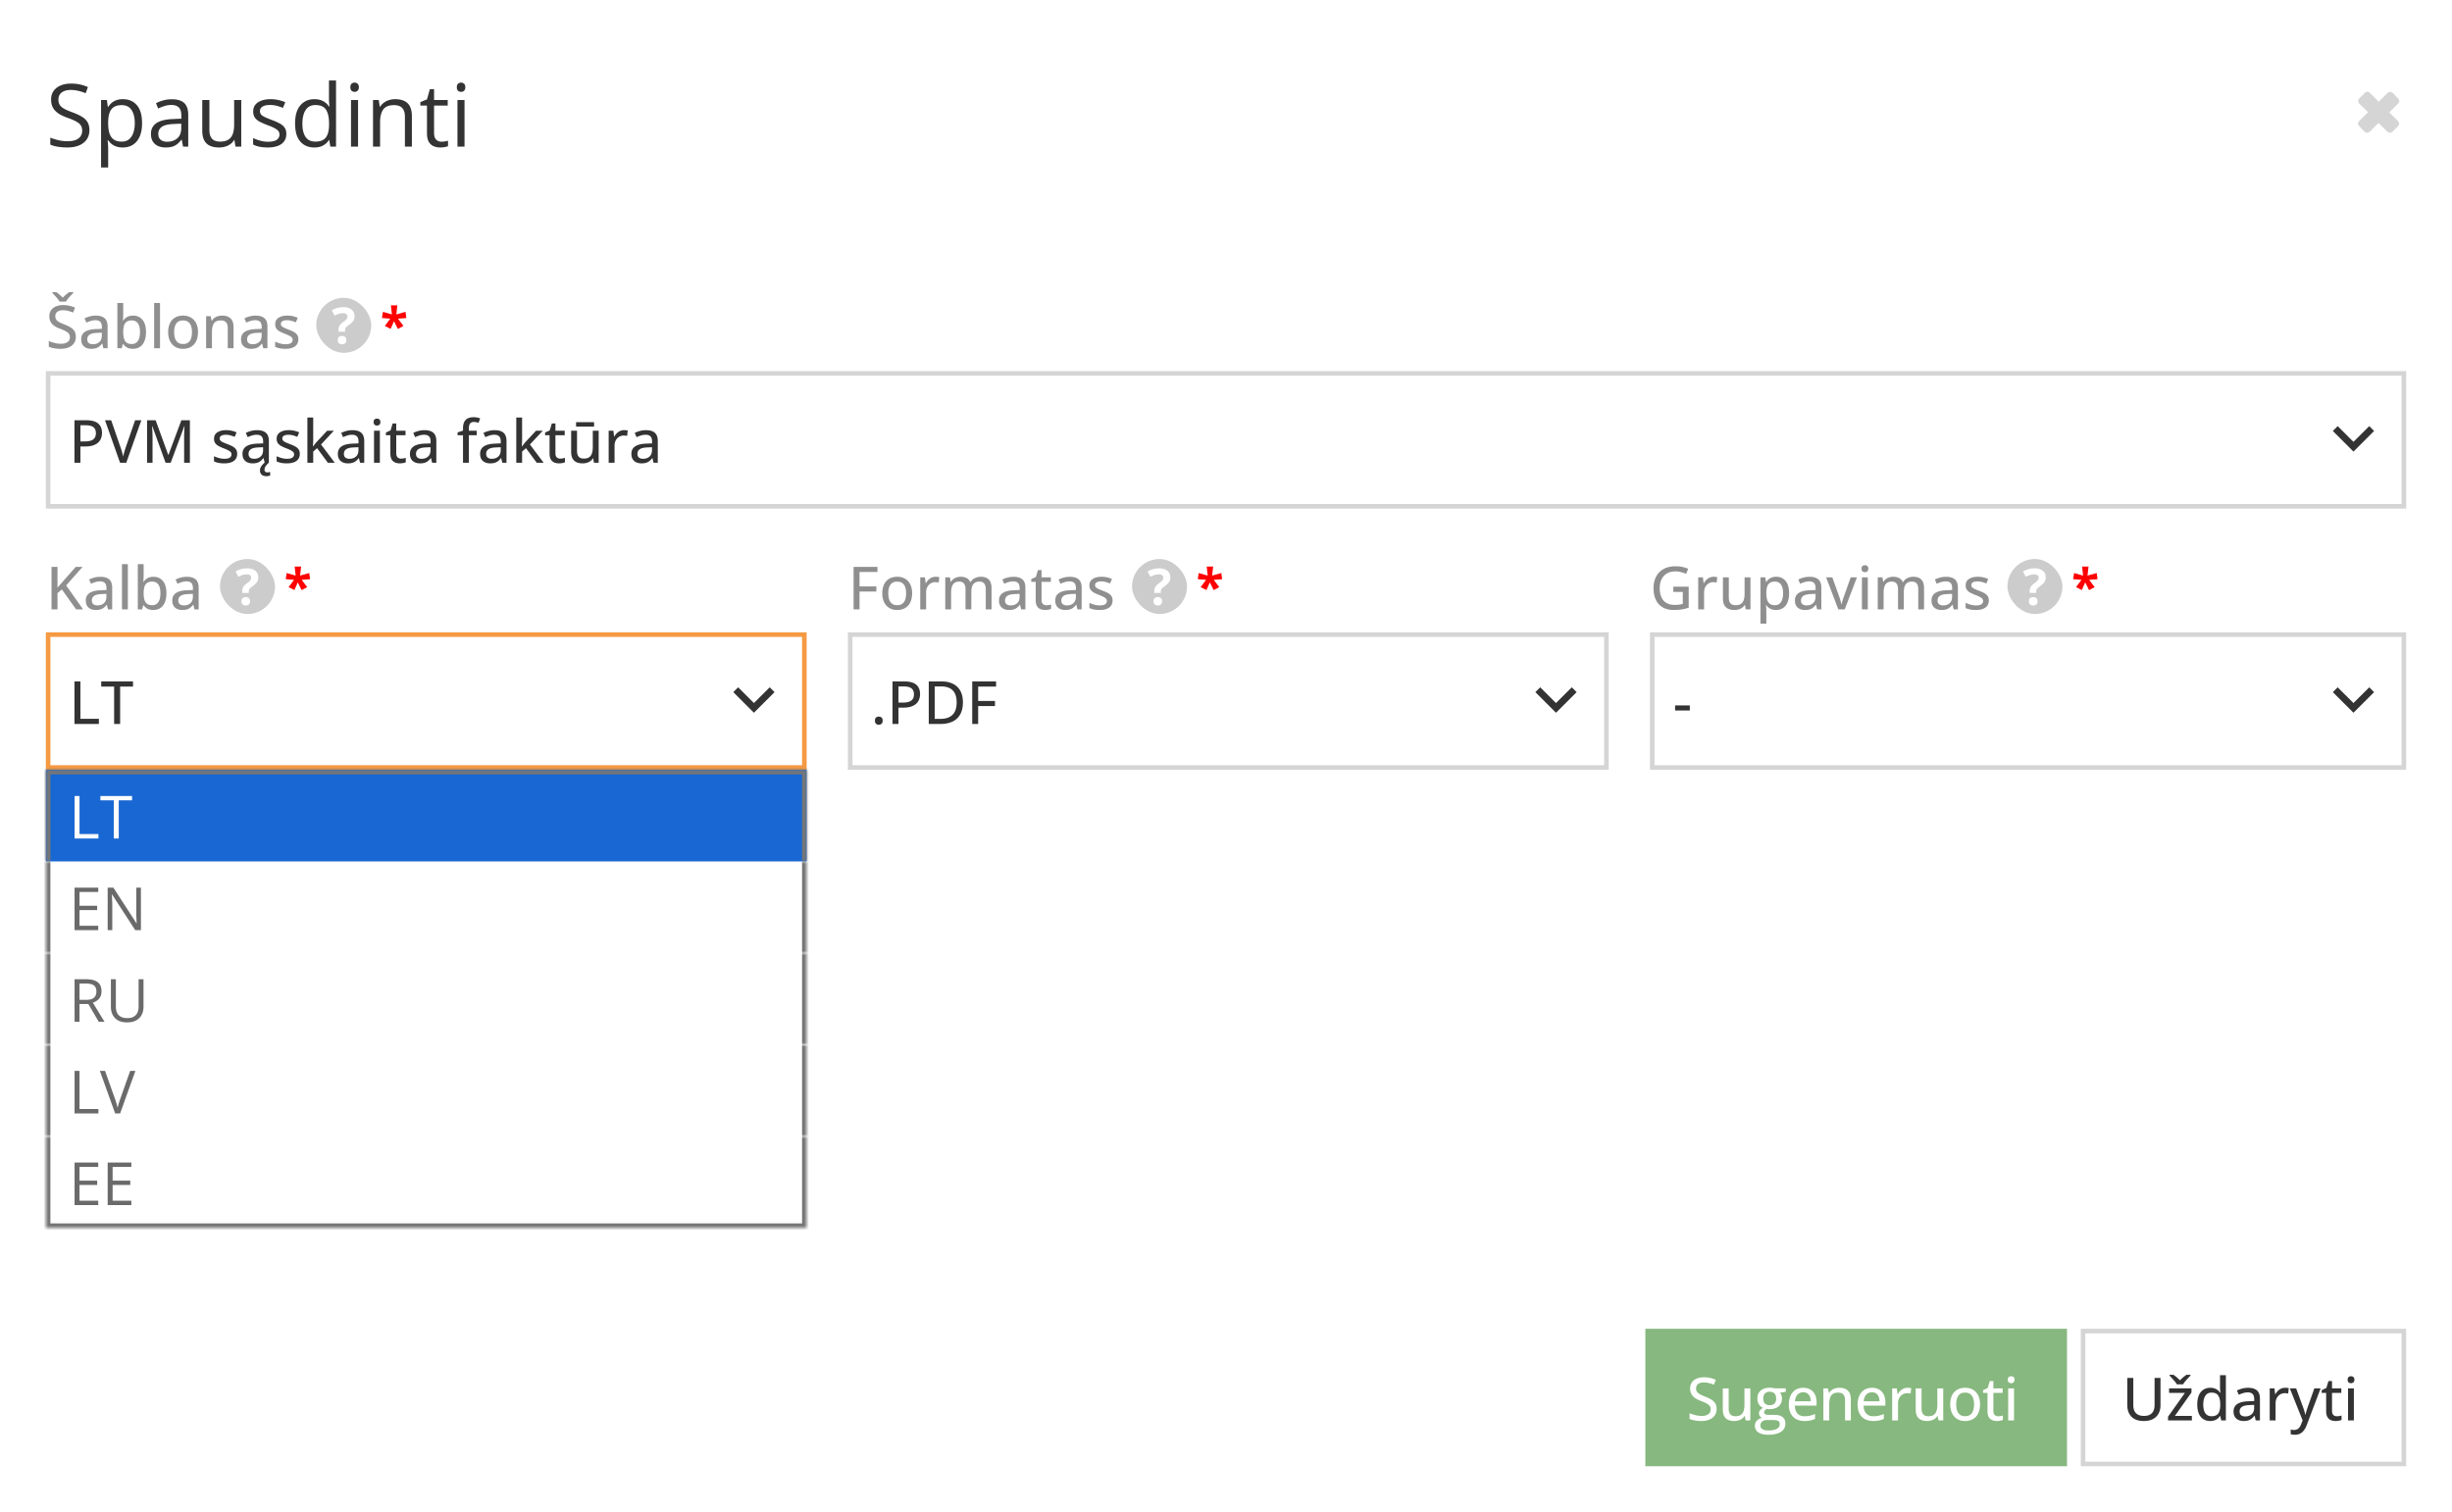 <svg width="535" height="330" fill="none" xmlns="http://www.w3.org/2000/svg"><path fill="#fff" d="M0 0h535v330H0z"/><path d="M19.51 28.391c0 .804-.202 1.49-.604 2.06-.396.563-.952.992-1.67 1.29-.717.296-1.561.444-2.532.444-.514 0-1-.024-1.457-.074a9.904 9.904 0 0 1-1.262-.213 5.36 5.36 0 0 1-1.01-.343v-1.512c.463.191 1.029.37 1.697.538.668.16 1.367.24 2.097.24.68 0 1.255-.089 1.725-.268.47-.186.826-.449 1.067-.789.247-.346.371-.76.371-1.243 0-.464-.102-.85-.306-1.16-.204-.315-.544-.6-1.02-.853-.47-.26-1.114-.535-1.93-.826a10.37 10.37 0 0 1-1.522-.668 4.746 4.746 0 0 1-1.104-.835 3.146 3.146 0 0 1-.677-1.076 4.086 4.086 0 0 1-.223-1.4c0-.724.183-1.343.548-1.856.37-.52.881-.916 1.53-1.188.656-.278 1.408-.417 2.255-.417.723 0 1.392.068 2.004.204a8.812 8.812 0 0 1 1.698.547l-.492 1.355a10.704 10.704 0 0 0-1.559-.51 6.934 6.934 0 0 0-1.688-.205c-.582 0-1.073.087-1.475.26-.396.167-.7.405-.91.714-.21.31-.315.678-.315 1.104 0 .477.1.873.297 1.188.204.315.526.597.965.844.445.241 1.033.495 1.763.76.797.292 1.475.6 2.031.929.557.321.98.717 1.271 1.187.29.464.436 1.055.436 1.772Zm7.32-6.744c1.267 0 2.278.436 3.033 1.308.754.872 1.132 2.183 1.132 3.933 0 1.157-.174 2.128-.52 2.913-.346.786-.835 1.38-1.466 1.782-.624.402-1.364.602-2.217.602-.538 0-1.011-.07-1.42-.213a3.351 3.351 0 0 1-1.048-.575 3.752 3.752 0 0 1-.723-.789h-.112l.065.872c.031.34.047.637.047.891v4.175h-1.55V21.832h1.271l.204 1.503h.075c.198-.31.439-.59.723-.844a3.09 3.09 0 0 1 1.04-.613c.414-.154.902-.232 1.465-.232Zm-.27 1.298c-.705 0-1.274.136-1.707.409-.427.272-.74.68-.937 1.224-.198.538-.303 1.216-.315 2.032v.297c0 .86.092 1.586.278 2.18.192.594.504 1.045.937 1.354.439.31 1.027.464 1.763.464.63 0 1.156-.17 1.577-.51.42-.34.733-.813.937-1.42.21-.612.315-1.314.315-2.105 0-1.2-.235-2.153-.705-2.858-.464-.711-1.178-1.067-2.143-1.067Zm10.929-1.28c1.212 0 2.112.272 2.7.816.587.545.88 1.414.88 2.607V32h-1.122l-.297-1.503h-.074a5.641 5.641 0 0 1-.89.937 3.31 3.31 0 0 1-1.077.566c-.402.124-.896.185-1.484.185-.618 0-1.169-.108-1.651-.324a2.57 2.57 0 0 1-1.132-.984c-.272-.439-.408-.995-.408-1.67 0-1.014.402-1.793 1.206-2.337.804-.545 2.028-.841 3.673-.891l1.754-.074v-.622c0-.878-.189-1.493-.566-1.846-.377-.353-.91-.529-1.596-.529-.532 0-1.039.077-1.521.232-.483.155-.94.337-1.373.547l-.473-1.168a8.475 8.475 0 0 1 1.577-.603 6.89 6.89 0 0 1 1.874-.251Zm2.06 5.325-1.55.065c-1.268.05-2.162.257-2.681.622-.52.365-.78.881-.78 1.55 0 .58.177 1.01.53 1.289.352.278.819.417 1.4.417.903 0 1.642-.25 2.217-.751.576-.501.863-1.253.863-2.255v-.937Zm13.09-5.158V32h-1.262l-.223-1.429h-.083c-.21.353-.483.65-.817.89a3.51 3.51 0 0 1-1.131.539 4.616 4.616 0 0 1-1.327.185c-.804 0-1.478-.13-2.023-.39a2.622 2.622 0 0 1-1.233-1.205c-.273-.544-.409-1.243-.409-2.097v-6.661h1.559v6.55c0 .847.192 1.481.575 1.902.384.414.968.621 1.754.621.754 0 1.354-.142 1.8-.427.45-.284.776-.702.973-1.252.198-.557.297-1.237.297-2.04v-5.354h1.55Zm9.834 7.385c0 .65-.164 1.197-.492 1.642-.322.439-.785.77-1.392.993-.6.222-1.317.333-2.152.333-.711 0-1.327-.055-1.846-.166a5.348 5.348 0 0 1-1.364-.474v-1.419c.414.204.91.39 1.484.557a6.29 6.29 0 0 0 1.763.25c.878 0 1.515-.142 1.911-.427.396-.284.594-.67.594-1.16 0-.278-.08-.522-.241-.732-.155-.217-.418-.424-.789-.622-.37-.204-.884-.427-1.54-.668a17.784 17.784 0 0 1-1.688-.733c-.47-.247-.835-.547-1.095-.9-.254-.352-.38-.81-.38-1.373 0-.86.346-1.518 1.039-1.976.699-.464 1.614-.695 2.746-.695.612 0 1.184.061 1.716.185a7.916 7.916 0 0 1 1.503.482l-.52 1.234a9.56 9.56 0 0 0-1.345-.454 5.771 5.771 0 0 0-1.456-.186c-.712 0-1.259.118-1.642.353-.378.235-.566.556-.566.965 0 .315.086.575.26.779.179.204.463.396.853.575.39.18.903.39 1.54.63.637.236 1.188.48 1.651.734.464.247.82.55 1.067.909.254.353.38.807.38 1.364Zm6.095 2.968c-1.287 0-2.307-.439-3.062-1.317-.748-.878-1.122-2.183-1.122-3.915 0-1.75.383-3.07 1.15-3.961.767-.897 1.788-1.346 3.062-1.346.538 0 1.008.072 1.41.214a3.482 3.482 0 0 1 1.772 1.382h.111a14.37 14.37 0 0 1-.074-.788 11.532 11.532 0 0 1-.037-.817v-4.073h1.54V32h-1.243l-.232-1.447h-.065a3.534 3.534 0 0 1-.733.825c-.29.248-.64.446-1.048.594-.402.142-.879.213-1.43.213Zm.241-1.28c1.089 0 1.859-.309 2.31-.928.452-.618.677-1.536.677-2.755v-.278c0-1.293-.216-2.285-.649-2.978-.427-.693-1.206-1.04-2.338-1.04-.946 0-1.654.366-2.124 1.096-.47.723-.706 1.713-.706 2.968 0 1.25.232 2.214.696 2.895.47.68 1.182 1.02 2.134 1.02Zm9.315-9.073V32h-1.54V21.832h1.54Zm-.752-3.804c.254 0 .47.084.65.25.185.162.278.415.278.762 0 .34-.093.593-.278.76a.919.919 0 0 1-.65.25.943.943 0 0 1-.668-.25c-.173-.167-.26-.42-.26-.76 0-.347.087-.6.26-.761a.943.943 0 0 1 .668-.25Zm8.832 3.619c1.206 0 2.118.296 2.737.89.618.588.928 1.534.928 2.839V32h-1.522v-6.522c0-.847-.195-1.481-.584-1.902-.384-.42-.974-.63-1.772-.63-1.126 0-1.918.318-2.375.955-.458.637-.687 1.562-.687 2.774V32h-1.54V21.832h1.243l.232 1.466h.084c.216-.359.492-.659.825-.9a3.6 3.6 0 0 1 1.123-.557 4.34 4.34 0 0 1 1.308-.195Zm10.122 9.277c.253 0 .513-.022.779-.065.266-.043.482-.096.65-.158v1.197c-.18.08-.43.148-.752.204a5.337 5.337 0 0 1-.928.084 3.73 3.73 0 0 1-1.466-.279c-.439-.192-.791-.513-1.057-.965-.26-.451-.39-1.076-.39-1.874v-6.03h-1.447v-.751l1.456-.603.613-2.208h.927v2.356h2.978v1.206h-2.978v5.984c0 .637.146 1.113.436 1.429.297.315.69.473 1.179.473Zm5.028-9.092V32h-1.54V21.832h1.54Zm-.751-3.804c.253 0 .47.084.649.25.186.162.278.415.278.762 0 .34-.092.593-.278.76a.918.918 0 0 1-.649.25.944.944 0 0 1-.668-.25c-.174-.167-.26-.42-.26-.76 0-.347.086-.6.26-.761a.944.944 0 0 1 .668-.25Z" fill="#333"/><path d="M516.431 20.02a.717.717 0 0 0-.207.078c-.211.11-.342.229-.777.706-.056.06-.191.195-.301.297a3.902 3.902 0 0 0-.401.411 1.043 1.043 0 0 0-.204.364.428.428 0 0 0-.02.165.49.49 0 0 0 .063.278c.093.194.273.397.704.795.194.18.421.403.826.812.308.31.56.569.56.573 0 .009-1.293 1.292-1.595 1.584-.37.356-.501.535-.566.772a.505.505 0 0 0-.013.137.51.51 0 0 0 .061.264c.042.086.104.163.255.321l.341.361c.409.438.553.582.809.807.169.15.243.197.358.23a.649.649 0 0 0 .294-.001c.25-.065.492-.245.868-.645.289-.307.744-.781.905-.943.313-.314.527-.494.612-.514.023-.005.037.01 1.236 1.218.491.494.596.594.732.69.294.21.546.244.811.111.143-.07.196-.116.564-.48.419-.415.612-.604.751-.735.263-.248.365-.416.377-.62.008-.156-.046-.327-.163-.505-.13-.198-.299-.377-.694-.732a15.04 15.04 0 0 1-.633-.618 24.301 24.301 0 0 0-.506-.503c-.109-.096-.124-.116-.123-.16 0-.026.005-.041.024-.07.014-.018.326-.333.695-.697 1.221-1.208 1.248-1.236 1.296-1.305a.76.76 0 0 0 .114-.239.52.52 0 0 0 .016-.162.547.547 0 0 0-.058-.268c-.059-.124-.127-.21-.343-.432a10.353 10.353 0 0 1-.342-.374c-.321-.368-.479-.53-.657-.671a1.5 1.5 0 0 0-.295-.194c-.285-.14-.526-.116-.765.074a4.417 4.417 0 0 0-.24.224c-.184.185-1.457 1.444-1.621 1.603-.113.11-.138.128-.183.13-.04 0-.069-.022-.141-.106a6.885 6.885 0 0 0-.252-.264 130.19 130.19 0 0 0-1.576-1.582c-.158-.133-.288-.19-.455-.195a.48.48 0 0 0-.141.01Z" fill="#D5D5D5"/><path d="M16.544 73.505c0 .55-.137 1.022-.412 1.416-.271.39-.654.688-1.15.895-.494.207-1.082.311-1.764.311a8.147 8.147 0 0 1-1.847-.21 4.028 4.028 0 0 1-.723-.253v-1.232c.35.144.757.28 1.218.406.462.123.938.184 1.428.184.428 0 .785-.057 1.073-.17.292-.12.512-.285.66-.496.149-.212.223-.465.223-.762 0-.296-.072-.543-.216-.742-.144-.204-.373-.39-.686-.559a9.848 9.848 0 0 0-1.219-.54 6.473 6.473 0 0 1-.958-.431 3.548 3.548 0 0 1-.75-.565 2.25 2.25 0 0 1-.481-.743 2.668 2.668 0 0 1-.172-.99c0-.512.125-.95.375-1.314a2.38 2.38 0 0 1 1.06-.832c.452-.194.977-.292 1.574-.292.49 0 .948.05 1.37.146a6.81 6.81 0 0 1 1.22.4l-.413 1.08a8.164 8.164 0 0 0-1.085-.362 4.542 4.542 0 0 0-1.13-.14c-.36 0-.665.053-.914.159a1.262 1.262 0 0 0-.565.45 1.24 1.24 0 0 0-.19.692c0 .3.067.55.203.75.135.198.349.378.64.539.293.16.673.332 1.143.514a8 8 0 0 1 1.346.647c.372.229.656.504.85.826.195.321.292.727.292 1.218Zm-3.529-7.674a5.155 5.155 0 0 0-.457-.641c-.19-.233-.39-.461-.597-.686a35.156 35.156 0 0 0-.546-.59v-.159h.864c.228.153.465.335.71.546.25.208.483.43.699.667.228-.237.465-.462.71-.673.25-.212.49-.392.718-.54H16v.16c-.161.164-.348.359-.56.583-.21.224-.414.455-.608.692-.19.233-.341.446-.451.641h-1.365Zm7.884 3.053c.863 0 1.509.193 1.936.578.427.38.641.984.641 1.809V76h-.914l-.248-1.016h-.05a3.65 3.65 0 0 1-.61.635c-.211.17-.457.296-.736.381a3.47 3.47 0 0 1-1.01.127c-.423 0-.8-.076-1.13-.229a1.78 1.78 0 0 1-.78-.685c-.186-.309-.28-.7-.28-1.174 0-.711.274-1.25.82-1.62.546-.367 1.373-.568 2.482-.602l1.206-.05v-.394c0-.546-.123-.931-.369-1.156-.24-.224-.58-.336-1.015-.336-.36 0-.705.053-1.035.159-.33.101-.647.224-.952.368l-.406-.927c.33-.17.704-.311 1.123-.425a5.065 5.065 0 0 1 1.327-.172Zm1.314 3.72-.978.044c-.808.03-1.377.166-1.707.407-.326.237-.489.569-.489.996 0 .373.112.646.336.82.225.173.521.26.89.26.566 0 1.032-.16 1.396-.477.368-.321.552-.795.552-1.422v-.628Zm4.672-6.481v2.425c0 .28-.009.552-.026.819-.012.266-.025.471-.038.615h.064c.19-.304.459-.562.806-.774.351-.216.802-.324 1.352-.324.85 0 1.532.305 2.044.914.512.605.768 1.505.768 2.698 0 .787-.119 1.452-.355 1.993-.233.542-.563.95-.99 1.225-.424.275-.923.413-1.499.413-.546 0-.988-.1-1.326-.298a2.487 2.487 0 0 1-.794-.724h-.095l-.241.895h-.946v-9.877h1.276Zm1.872 3.809c-.46 0-.83.09-1.104.273-.271.182-.466.457-.584.825-.119.368-.18.831-.184 1.39v.095c0 .83.135 1.464.406 1.904.27.44.762.66 1.473.66.584 0 1.026-.224 1.326-.672.305-.449.457-1.09.457-1.924 0-.846-.15-1.483-.45-1.91-.3-.428-.747-.641-1.34-.641ZM34.915 76h-1.283v-9.877h1.283V76Zm8.283-3.51c0 .575-.076 1.09-.228 1.542a3.09 3.09 0 0 1-.654 1.143 2.839 2.839 0 0 1-1.028.71 3.646 3.646 0 0 1-1.365.242c-.474 0-.91-.08-1.308-.241a2.927 2.927 0 0 1-1.022-.711 3.242 3.242 0 0 1-.666-1.143 4.705 4.705 0 0 1-.235-1.542c0-.766.131-1.418.393-1.955a2.768 2.768 0 0 1 1.124-1.232c.49-.283 1.075-.425 1.752-.425.643 0 1.208.142 1.695.425a2.89 2.89 0 0 1 1.136 1.232c.27.537.406 1.189.406 1.955Zm-5.199 0c0 .537.068 1 .204 1.39.14.385.35.681.634.889.288.207.658.31 1.111.31.445 0 .81-.103 1.098-.31.288-.208.5-.504.635-.89.136-.388.203-.852.203-1.39 0-.532-.067-.99-.203-1.37-.135-.381-.347-.673-.635-.876-.283-.203-.653-.305-1.11-.305-.67 0-1.16.224-1.473.673-.309.444-.464 1.07-.464 1.879Zm10.449-3.612c.808 0 1.428.203 1.86.61.435.406.653 1.057.653 1.954V76h-1.263v-4.386c0-.559-.123-.978-.368-1.257-.245-.284-.622-.425-1.13-.425-.723 0-1.231.213-1.523.64-.288.428-.432 1.048-.432 1.86V76H44.97v-6.995h1.01l.184.984h.07a2.07 2.07 0 0 1 .564-.616c.229-.165.483-.288.762-.368.284-.085.58-.127.889-.127Zm7.325.006c.863 0 1.509.193 1.936.578.427.38.641.984.641 1.809V76h-.914l-.248-1.016h-.05a3.65 3.65 0 0 1-.61.635c-.211.17-.457.296-.736.381a3.47 3.47 0 0 1-1.01.127c-.422 0-.8-.076-1.13-.229a1.78 1.78 0 0 1-.78-.685c-.186-.309-.28-.7-.28-1.174 0-.711.274-1.25.82-1.62.546-.367 1.373-.568 2.482-.602l1.206-.05v-.394c0-.546-.123-.931-.369-1.156-.24-.224-.58-.336-1.015-.336-.36 0-.705.053-1.035.159-.33.101-.647.224-.952.368l-.406-.927a5.8 5.8 0 0 1 1.123-.425 5.066 5.066 0 0 1 1.327-.172Zm1.314 3.72-.978.044c-.808.03-1.377.166-1.707.407-.326.237-.489.569-.489.996 0 .373.112.646.337.82.224.173.52.26.888.26.567 0 1.033-.16 1.397-.477.368-.321.552-.795.552-1.422v-.628Zm8.01 1.44c0 .454-.111.837-.336 1.15-.22.309-.541.541-.965.698-.423.157-.93.235-1.523.235-.49 0-.914-.038-1.27-.114a4.03 4.03 0 0 1-.964-.318v-1.13c.308.148.666.28 1.072.394a4.41 4.41 0 0 0 1.194.171c.546 0 .94-.086 1.18-.26a.82.82 0 0 0 .368-.705.746.746 0 0 0-.145-.457c-.098-.135-.27-.268-.515-.4a8.305 8.305 0 0 0-1.04-.463 9.941 9.941 0 0 1-1.143-.52 2.021 2.021 0 0 1-.718-.629c-.165-.245-.247-.563-.247-.952 0-.605.241-1.066.724-1.384.486-.321 1.127-.482 1.923-.482.423 0 .82.042 1.193.127.377.085.737.203 1.08.355l-.413.984a6.663 6.663 0 0 0-.94-.323 3.676 3.676 0 0 0-.984-.134c-.435 0-.77.07-1.002.21-.229.14-.343.332-.343.577 0 .19.053.35.158.476.11.127.292.252.546.375.254.118.597.26 1.029.425a8.06 8.06 0 0 1 1.104.502c.313.173.554.385.724.634.169.25.254.57.254.959Z" fill="#8F8F8F"/><rect x="69" y="65" width="12" height="12" rx="6" fill="#CCC"/><path d="M73.856 72.395v-.397c0-.244.034-.459.102-.645.068-.19.177-.369.328-.537.15-.172.349-.347.596-.526.222-.158.4-.3.532-.425.136-.125.234-.249.295-.37a.915.915 0 0 0 .097-.425c0-.232-.086-.41-.258-.531-.172-.122-.412-.183-.72-.183s-.614.048-.918.145a6.34 6.34 0 0 0-.919.381l-.585-1.176a5.53 5.53 0 0 1 1.165-.483 4.779 4.779 0 0 1 1.375-.188c.767 0 1.36.184 1.778.553.423.365.634.83.634 1.396 0 .301-.048.563-.145.785a1.91 1.91 0 0 1-.43.612c-.19.186-.428.383-.714.59a5.55 5.55 0 0 0-.494.398.927.927 0 0 0-.237.322 1.08 1.08 0 0 0-.059.382v.322h-1.423Zm-.172 1.837c0-.337.091-.573.274-.71.186-.135.41-.203.671-.203.255 0 .473.068.656.204.186.136.279.372.279.709 0 .322-.093.555-.28.698a1.03 1.03 0 0 1-.655.215 1.07 1.07 0 0 1-.671-.215c-.183-.143-.274-.376-.274-.698Z" fill="#fff"/><path d="m86.695 66.643-.22 1.976 2.004-.558.177 1.353-1.826.129 1.197 1.595-1.219.65-.838-1.681-.736 1.67-1.267-.639 1.187-1.595-1.816-.14.21-1.343 1.96.56-.22-1.977h1.407Z" fill="red"/><path stroke="#D5D5D5" d="M10.5 81.5h514v29h-514z"/><path d="M18.802 91.72c1.198 0 2.072.239 2.622.717.554.478.831 1.157.831 2.038 0 .397-.063.776-.19 1.136-.127.355-.334.67-.622.946-.284.27-.658.486-1.124.647-.465.157-1.036.235-1.713.235h-1.06V101h-1.302v-9.28h2.558Zm-.101 1.091h-1.156v3.53h.92c.538 0 .989-.06 1.353-.178.364-.123.639-.317.825-.584.186-.266.28-.618.28-1.054 0-.575-.18-1.005-.54-1.288-.36-.284-.92-.425-1.682-.425Zm12.136-1.091L27.55 101h-1.352l-3.288-9.28h1.346l2.063 5.966c.076.208.148.428.216.66.067.23.13.458.19.686.06.229.108.438.146.629.038-.19.085-.4.14-.629a21.516 21.516 0 0 1 .413-1.365l2.056-5.947h1.358Zm5.294 9.28-2.894-7.979h-.051c.013.174.025.398.038.673.017.27.03.567.038.888.013.318.02.631.02.94V101h-1.194v-9.28h1.872l2.749 7.56h.044l2.819-7.56h1.86V101h-1.257v-5.554a45.681 45.681 0 0 1 .044-1.733c.017-.275.032-.502.045-.68h-.058L37.242 101h-1.11Zm15.622-1.955c0 .453-.112.836-.337 1.149-.22.309-.541.542-.964.698-.423.157-.931.235-1.524.235a6.15 6.15 0 0 1-1.27-.114 4.023 4.023 0 0 1-.964-.318v-1.13c.309.148.666.28 1.073.394.406.114.804.171 1.193.171.546 0 .94-.086 1.18-.26a.82.82 0 0 0 .369-.705.746.746 0 0 0-.146-.457c-.097-.135-.269-.268-.514-.4a8.296 8.296 0 0 0-1.041-.463 9.951 9.951 0 0 1-1.143-.52 2.022 2.022 0 0 1-.717-.629c-.165-.245-.248-.563-.248-.952 0-.605.241-1.066.724-1.384.486-.321 1.128-.482 1.923-.482.423 0 .821.042 1.194.127.376.085.736.203 1.079.355l-.413.984a6.662 6.662 0 0 0-.94-.323 3.676 3.676 0 0 0-.983-.134c-.436 0-.77.07-1.003.21-.229.14-.343.332-.343.577 0 .19.053.35.159.476.11.127.292.252.546.375.254.118.596.26 1.028.425.427.161.796.328 1.104.502.314.173.555.385.724.634.17.25.254.57.254.959Zm4.335-5.16c.864 0 1.509.192 1.936.577.428.38.642.984.642 1.809V101h-.914l-.248-1.016h-.05a3.652 3.652 0 0 1-.61.635 2.187 2.187 0 0 1-.737.381 3.457 3.457 0 0 1-1.009.127c-.423 0-.8-.076-1.13-.229-.33-.152-.59-.38-.78-.685-.187-.309-.28-.7-.28-1.174 0-.711.273-1.25.82-1.62.545-.367 1.372-.568 2.481-.602l1.206-.05v-.394c0-.546-.123-.931-.368-1.156-.241-.224-.58-.336-1.016-.336-.36 0-.704.053-1.034.159-.33.101-.648.224-.953.368l-.406-.927c.33-.17.705-.311 1.124-.425a5.066 5.066 0 0 1 1.326-.172Zm1.314 3.719-.977.044c-.808.03-1.378.166-1.708.407-.326.237-.489.569-.489.996 0 .373.113.646.337.82.224.173.52.259.889.259.567 0 1.032-.158 1.396-.476.368-.321.552-.795.552-1.422v-.628Zm.311 4.9c0 .195.051.341.153.438.101.102.245.153.431.153.136 0 .259-.011.369-.032.11-.021.203-.04.279-.057v.793a3.52 3.52 0 0 1-.381.083 2.502 2.502 0 0 1-.463.038c-.453 0-.796-.114-1.029-.343-.233-.224-.349-.533-.349-.927 0-.245.062-.484.184-.717a2.99 2.99 0 0 1 .476-.635c.195-.194.396-.359.603-.495l.648.197a4.478 4.478 0 0 0-.686.762 1.326 1.326 0 0 0-.235.742Zm7.7-3.46c0 .454-.112.837-.336 1.15-.22.309-.542.542-.965.698-.423.157-.931.235-1.524.235a6.15 6.15 0 0 1-1.27-.114 4.024 4.024 0 0 1-.964-.318v-1.13c.309.148.666.28 1.073.394.406.114.804.171 1.193.171.546 0 .94-.086 1.18-.26a.82.82 0 0 0 .369-.705.746.746 0 0 0-.146-.457c-.097-.135-.269-.268-.514-.4a8.296 8.296 0 0 0-1.041-.463 9.943 9.943 0 0 1-1.143-.52 2.021 2.021 0 0 1-.717-.629c-.165-.245-.248-.563-.248-.952 0-.605.242-1.066.724-1.384.487-.321 1.128-.482 1.923-.482.424 0 .821.042 1.194.127.376.085.736.203 1.079.355l-.413.984a6.663 6.663 0 0 0-.94-.323 3.676 3.676 0 0 0-.983-.134c-.436 0-.77.07-1.003.21-.229.14-.343.332-.343.577 0 .19.053.35.159.476.11.127.292.252.546.375.254.118.596.26 1.028.425.427.161.796.328 1.105.502.313.173.554.385.723.634.17.25.254.57.254.959Zm2.926-7.921v4.951c0 .195-.008.417-.025.667-.013.245-.025.472-.038.679h.044l.388-.502c.165-.207.31-.383.438-.526l2.234-2.387h1.473l-2.806 3.002L73.049 101h-1.51l-2.355-3.193-.845.75V101h-1.27v-9.877h1.27Zm8.557 2.761c.863 0 1.509.193 1.936.578.427.38.641.984.641 1.809V101h-.914l-.248-1.016h-.05a3.648 3.648 0 0 1-.61.635 2.187 2.187 0 0 1-.736.381 3.456 3.456 0 0 1-1.01.127c-.422 0-.799-.076-1.13-.229-.33-.152-.59-.38-.78-.685-.186-.309-.28-.7-.28-1.174 0-.711.274-1.25.82-1.62.546-.367 1.373-.568 2.482-.602l1.206-.05v-.394c0-.546-.123-.931-.368-1.156-.242-.224-.58-.336-1.016-.336-.36 0-.705.053-1.035.159-.33.101-.647.224-.952.368l-.406-.927c.33-.17.704-.311 1.123-.425a5.066 5.066 0 0 1 1.327-.172Zm1.314 3.72-.978.044c-.808.03-1.377.166-1.707.407-.326.237-.489.569-.489.996 0 .373.112.646.337.82.224.173.52.259.888.259.567 0 1.033-.158 1.397-.476.368-.321.552-.795.552-1.422v-.628Zm4.672-3.6V101h-1.276v-6.995h1.276Zm-.629-2.646a.79.79 0 0 1 .52.178c.149.118.223.31.223.577 0 .267-.074.462-.222.584a.792.792 0 0 1-.52.178.801.801 0 0 1-.527-.178c-.14-.123-.21-.317-.21-.584 0-.266.07-.459.21-.577a.802.802 0 0 1 .526-.178Zm5.244 8.734c.181 0 .366-.015.552-.044.186-.034.347-.076.482-.127v.977a2.52 2.52 0 0 1-.577.159c-.237.047-.48.07-.73.07-.381 0-.726-.066-1.035-.197a1.555 1.555 0 0 1-.743-.673c-.182-.317-.273-.757-.273-1.32v-3.948h-.97v-.59l1.015-.47.45-1.511h.788v1.587h2.025v.984h-2.025v3.929c0 .393.093.688.279.882.19.195.444.292.762.292Zm5.129-6.208c.863 0 1.508.193 1.935.578.428.38.642.984.642 1.809V101h-.914l-.248-1.016h-.05a3.652 3.652 0 0 1-.61.635 2.187 2.187 0 0 1-.737.381 3.456 3.456 0 0 1-1.009.127c-.423 0-.8-.076-1.13-.229-.33-.152-.59-.38-.78-.685-.187-.309-.28-.7-.28-1.174 0-.711.273-1.25.82-1.62.545-.367 1.372-.568 2.481-.602l1.206-.05v-.394c0-.546-.123-.931-.368-1.156-.241-.224-.58-.336-1.016-.336-.36 0-.704.053-1.034.159-.33.101-.648.224-.953.368l-.406-.927c.33-.17.705-.311 1.124-.425a5.066 5.066 0 0 1 1.326-.172Zm1.313 3.72-.977.044c-.808.03-1.377.166-1.708.407-.326.237-.488.569-.488.996 0 .373.112.646.336.82.224.173.52.259.889.259.567 0 1.032-.158 1.396-.476.368-.321.552-.795.552-1.422v-.628Zm10.081-2.615h-1.721V101h-1.276v-6.011h-1.187v-.616l1.187-.387v-.483c0-.588.091-1.06.273-1.415a1.7 1.7 0 0 1 .781-.787c.343-.165.758-.248 1.244-.248.292 0 .559.026.8.076.246.051.457.108.635.172l-.33.977a4.951 4.951 0 0 0-.483-.127 2.424 2.424 0 0 0-.565-.063c-.368 0-.641.118-.818.355-.174.237-.261.595-.261 1.073v.489h1.721v.984Zm3.916-1.105c.863 0 1.509.193 1.936.578.427.38.641.984.641 1.809V101h-.914l-.247-1.016h-.051a3.65 3.65 0 0 1-.61.635 2.182 2.182 0 0 1-.736.381 3.454 3.454 0 0 1-1.009.127c-.423 0-.8-.076-1.13-.229a1.78 1.78 0 0 1-.781-.685c-.186-.309-.279-.7-.279-1.174 0-.711.273-1.25.819-1.62.546-.367 1.373-.568 2.482-.602l1.206-.05v-.394c0-.546-.123-.931-.368-1.156-.242-.224-.58-.336-1.016-.336-.36 0-.705.053-1.035.159a7.16 7.16 0 0 0-.952.368l-.406-.927c.33-.17.704-.311 1.123-.425a5.075 5.075 0 0 1 1.327-.172Zm1.314 3.72-.978.044c-.808.03-1.377.166-1.707.407-.326.237-.489.569-.489.996 0 .373.112.646.337.82.224.173.52.259.888.259.567 0 1.033-.158 1.397-.476.368-.321.552-.795.552-1.422v-.628Zm4.666-6.481v4.951c0 .195-.009.417-.026.667a72.16 72.16 0 0 1-.038.679h.044l.388-.502c.165-.207.311-.383.438-.526l2.234-2.387h1.473l-2.806 3.002 3.002 3.993h-1.51l-2.355-3.193-.844.75V101h-1.27v-9.877h1.27Zm8.315 8.969c.182 0 .366-.015.552-.044.186-.034.347-.076.483-.127v.977a2.53 2.53 0 0 1-.578.159c-.237.047-.48.07-.73.07-.381 0-.726-.066-1.035-.197a1.553 1.553 0 0 1-.742-.673c-.182-.317-.273-.757-.273-1.32v-3.948h-.971v-.59l1.015-.47.451-1.511h.787v1.587h2.025v.984h-2.025v3.929c0 .393.093.688.279.882.191.195.445.292.762.292Zm8.392-6.087V101h-1.022l-.178-.958h-.07c-.144.241-.33.442-.559.603-.228.16-.484.281-.768.361a3.263 3.263 0 0 1-.901.121c-.537 0-.994-.089-1.371-.267a1.824 1.824 0 0 1-.851-.825c-.19-.376-.285-.861-.285-1.453v-4.577h1.282v4.399c0 .563.121.984.362 1.263.245.28.618.419 1.117.419.487 0 .872-.095 1.155-.286.288-.194.493-.476.616-.844.127-.372.19-.827.19-1.365v-3.586h1.283Zm-1.003-1.866v.97h-3.93v-.97h3.93Zm6.55 1.739c.127 0 .265.008.413.025.148.013.275.03.381.051l-.133 1.187a3.05 3.05 0 0 0-.356-.063 2.89 2.89 0 0 0-.368-.026 2 2 0 0 0-.774.153 1.88 1.88 0 0 0-.648.444c-.186.19-.332.425-.438.704a2.62 2.62 0 0 0-.159.946V101h-1.282v-6.995h1.028l.153 1.263h.057c.144-.254.317-.487.52-.698.208-.212.445-.379.711-.502.271-.127.57-.19.895-.19Zm4.774.006c.863 0 1.508.193 1.936.578.427.38.641.984.641 1.809V101h-.914l-.248-1.016h-.05a3.65 3.65 0 0 1-.61.635 2.182 2.182 0 0 1-.736.381 3.458 3.458 0 0 1-1.009.127c-.424 0-.8-.076-1.13-.229a1.774 1.774 0 0 1-.781-.685c-.186-.309-.279-.7-.279-1.174 0-.711.273-1.25.819-1.62.545-.367 1.373-.568 2.481-.602l1.207-.05v-.394c0-.546-.123-.931-.369-1.156-.241-.224-.579-.336-1.015-.336-.36 0-.705.053-1.035.159a7.16 7.16 0 0 0-.952.368l-.406-.927c.33-.17.704-.311 1.123-.425a5.069 5.069 0 0 1 1.327-.172Zm1.314 3.72-.978.044c-.808.03-1.377.166-1.707.407-.326.237-.489.569-.489.996 0 .373.112.646.336.82.225.173.521.259.889.259.567 0 1.033-.158 1.397-.476.368-.321.552-.795.552-1.422v-.628Z" fill="#333"/><g clip-path="url(#banner_skirtingu_lt_fr__a)"><path d="m510.057 93 3.443 3.435L516.943 93 518 94.058l-4.5 4.5-4.5-4.5L510.057 93Z" fill="#333"/></g><path d="M18.131 133h-1.517l-3.116-4.361-.953.813V133h-1.3v-9.28h1.3v4.532c.216-.254.434-.506.654-.755.225-.25.447-.502.667-.756l2.66-3.021h1.491l-3.58 4.043L18.131 133Zm3.77-7.116c.864 0 1.51.193 1.937.578.427.381.641.984.641 1.809V133h-.914l-.248-1.016h-.05a3.641 3.641 0 0 1-.61.635 2.186 2.186 0 0 1-.736.381 3.457 3.457 0 0 1-1.01.127c-.423 0-.8-.076-1.13-.229-.33-.152-.59-.38-.78-.685-.186-.309-.28-.7-.28-1.174 0-.711.274-1.251.82-1.619.545-.368 1.373-.569 2.482-.603l1.206-.051v-.393c0-.546-.123-.931-.369-1.156-.24-.224-.58-.336-1.015-.336-.36 0-.705.053-1.035.159a7.06 7.06 0 0 0-.952.368l-.406-.927a5.8 5.8 0 0 1 1.123-.425 5.037 5.037 0 0 1 1.327-.172Zm1.315 3.72-.978.044c-.808.03-1.377.165-1.707.407-.326.237-.489.569-.489.996 0 .373.112.646.336.819.225.174.52.26.89.26.566 0 1.032-.158 1.396-.476.368-.321.552-.795.552-1.422v-.628ZM27.894 133h-1.282v-9.877h1.282V133Zm3.447-9.877v2.425c0 .279-.009.552-.026.819a16.27 16.27 0 0 1-.038.615h.064c.19-.304.459-.562.806-.774.351-.216.802-.324 1.352-.324.85 0 1.532.305 2.044.914.512.605.768 1.505.768 2.698 0 .787-.118 1.452-.355 1.993-.233.542-.563.95-.99 1.225-.424.275-.923.413-1.499.413-.546 0-.988-.099-1.326-.298a2.502 2.502 0 0 1-.794-.724h-.095l-.241.895h-.946v-9.877h1.276Zm1.872 3.809c-.46 0-.829.091-1.104.273-.27.182-.466.457-.584.825-.119.368-.18.831-.184 1.39v.095c0 .83.135 1.464.406 1.904.27.441.762.661 1.473.661.584 0 1.026-.225 1.326-.673.305-.449.457-1.09.457-1.924 0-.846-.15-1.483-.45-1.91-.3-.428-.747-.641-1.34-.641Zm7.554-1.048c.863 0 1.509.193 1.936.578.427.381.641.984.641 1.809V133h-.914l-.247-1.016h-.051a3.64 3.64 0 0 1-.61.635 2.187 2.187 0 0 1-.736.381 3.456 3.456 0 0 1-1.01.127c-.422 0-.799-.076-1.129-.229-.33-.152-.59-.38-.78-.685-.187-.309-.28-.7-.28-1.174 0-.711.273-1.251.819-1.619.546-.368 1.373-.569 2.482-.603l1.206-.051v-.393c0-.546-.123-.931-.368-1.156-.242-.224-.58-.336-1.016-.336-.36 0-.705.053-1.035.159a7.06 7.06 0 0 0-.952.368l-.406-.927a5.81 5.81 0 0 1 1.123-.425 5.037 5.037 0 0 1 1.327-.172Zm1.314 3.72-.978.044c-.808.03-1.377.165-1.707.407-.326.237-.489.569-.489.996 0 .373.112.646.337.819.224.174.52.26.888.26.567 0 1.033-.158 1.397-.476.368-.321.552-.795.552-1.422v-.628Z" fill="#8F8F8F"/><rect x="48" y="122" width="12" height="12" rx="6" fill="#CCC"/><path d="M52.856 129.395v-.397c0-.244.034-.459.102-.645.068-.19.177-.369.328-.537.15-.172.349-.347.596-.526.222-.158.4-.299.532-.425.136-.125.234-.249.295-.37a.918.918 0 0 0 .097-.425c0-.232-.086-.41-.258-.531-.172-.122-.412-.183-.72-.183s-.614.048-.918.145a6.447 6.447 0 0 0-.919.381l-.585-1.176a5.52 5.52 0 0 1 1.165-.483 4.758 4.758 0 0 1 1.375-.188c.767 0 1.36.184 1.778.553.423.365.634.831.634 1.396 0 .301-.048.563-.145.785a1.915 1.915 0 0 1-.43.612c-.19.186-.428.383-.714.591a5.54 5.54 0 0 0-.494.397.934.934 0 0 0-.237.322 1.091 1.091 0 0 0-.059.382v.322h-1.423Zm-.172 1.837c0-.337.091-.573.274-.709.186-.136.41-.204.671-.204.255 0 .473.068.656.204.186.136.279.372.279.709 0 .322-.093.555-.28.698a1.031 1.031 0 0 1-.655.215 1.07 1.07 0 0 1-.671-.215c-.183-.143-.274-.376-.274-.698Z" fill="#fff"/><path d="m65.695 123.643-.22 1.976 2.004-.558.177 1.353-1.826.129 1.197 1.595-1.219.65-.838-1.681-.736 1.67-1.267-.639 1.187-1.595-1.816-.14.21-1.342 1.96.558-.22-1.976h1.407Z" fill="red"/><path stroke="#F59943" d="M10.5 138.5h165v29h-165z"/><path d="M16.244 158v-9.28h1.301v8.15h4.031V158h-5.332Zm9.966 0h-1.308v-8.157h-2.818v-1.123h6.938v1.123H26.21V158Z" fill="#333"/><g clip-path="url(#banner_skirtingu_lt_fr__b)"><path d="m161.057 150 3.443 3.435 3.443-3.435 1.057 1.057-4.5 4.5-4.5-4.5 1.057-1.057Z" fill="#333"/></g><path d="M187.539 133h-1.295v-9.28h5.205v1.117h-3.91v3.148h3.669v1.111h-3.669V133Zm11.477-3.51c0 .575-.077 1.089-.229 1.542a3.09 3.09 0 0 1-.654 1.143 2.833 2.833 0 0 1-1.028.711 3.646 3.646 0 0 1-1.365.241c-.474 0-.91-.08-1.307-.241a2.915 2.915 0 0 1-1.022-.711 3.244 3.244 0 0 1-.667-1.143 4.721 4.721 0 0 1-.235-1.542c0-.766.131-1.418.394-1.955a2.771 2.771 0 0 1 1.123-1.232c.491-.283 1.075-.425 1.752-.425.644 0 1.208.142 1.695.425.487.284.866.694 1.136 1.232.271.537.407 1.189.407 1.955Zm-5.199 0c0 .537.068 1.001.203 1.39.14.385.351.681.635.889.288.207.658.311 1.111.311.444 0 .81-.104 1.098-.311.288-.208.499-.504.635-.889.135-.389.203-.853.203-1.39 0-.533-.068-.99-.203-1.371-.136-.381-.347-.673-.635-.876-.284-.203-.654-.305-1.111-.305-.669 0-1.16.224-1.473.673-.309.444-.463 1.07-.463 1.879Zm10.334-3.612c.127 0 .264.008.412.025.149.013.276.03.381.051l-.133 1.187a3.165 3.165 0 0 0-.355-.063 2.893 2.893 0 0 0-.369-.026c-.27 0-.529.051-.774.153a1.98 1.98 0 0 0-1.085 1.149c-.106.275-.159.59-.159.945V133h-1.282v-6.995h1.028l.152 1.263h.057c.144-.254.318-.487.521-.698.207-.212.444-.379.711-.502.271-.127.569-.19.895-.19Zm9.845 0c.775 0 1.358.203 1.752.609.398.402.597 1.048.597 1.936V133h-1.263v-4.418c0-.55-.115-.963-.343-1.238-.225-.275-.561-.412-1.01-.412-.634 0-1.093.192-1.377.577-.279.381-.419.942-.419 1.682V133h-1.269v-4.418c0-.368-.051-.673-.153-.914a1.133 1.133 0 0 0-.45-.552c-.199-.123-.451-.184-.756-.184-.436 0-.785.095-1.047.285-.258.186-.447.464-.565.832-.114.368-.172.819-.172 1.352V133h-1.275v-6.995h1.009l.184.965h.07c.139-.241.315-.442.527-.603.215-.161.455-.282.717-.362.262-.085.539-.127.831-.127.525 0 .967.095 1.327.286.36.19.624.48.794.869h.082c.224-.393.533-.683.927-.869a2.923 2.923 0 0 1 1.282-.286Zm7.154.006c.863 0 1.509.193 1.936.578.427.381.641.984.641 1.809V133h-.914l-.248-1.016h-.05a3.64 3.64 0 0 1-.61.635 2.182 2.182 0 0 1-.736.381 3.458 3.458 0 0 1-1.009.127c-.424 0-.8-.076-1.13-.229a1.774 1.774 0 0 1-.781-.685c-.186-.309-.279-.7-.279-1.174 0-.711.273-1.251.819-1.619.545-.368 1.373-.569 2.482-.603l1.206-.051v-.393c0-.546-.123-.931-.369-1.156-.241-.224-.579-.336-1.015-.336-.36 0-.705.053-1.035.159-.33.101-.647.224-.952.368l-.406-.927a5.8 5.8 0 0 1 1.123-.425 5.04 5.04 0 0 1 1.327-.172Zm1.314 3.72-.978.044c-.808.03-1.377.165-1.707.407-.326.237-.489.569-.489.996 0 .373.112.646.336.819.225.174.521.26.889.26.567 0 1.033-.158 1.397-.476.368-.321.552-.795.552-1.422v-.628Zm5.833 2.488c.182 0 .366-.015.553-.044.186-.034.347-.076.482-.127v.977a2.515 2.515 0 0 1-.578.159c-.237.047-.48.07-.73.07-.38 0-.725-.066-1.034-.197a1.555 1.555 0 0 1-.743-.673c-.182-.317-.273-.757-.273-1.32v-3.948h-.971v-.591l1.016-.469.45-1.511h.787v1.587h2.025v.984h-2.025v3.929c0 .394.093.688.28.882.19.195.444.292.761.292Zm5.129-6.208c.864 0 1.509.193 1.936.578.428.381.641.984.641 1.809V133h-.914l-.247-1.016h-.051a3.673 3.673 0 0 1-.609.635 2.187 2.187 0 0 1-.737.381 3.454 3.454 0 0 1-1.009.127c-.423 0-.8-.076-1.13-.229a1.78 1.78 0 0 1-.781-.685c-.186-.309-.279-.7-.279-1.174 0-.711.273-1.251.819-1.619.546-.368 1.373-.569 2.482-.603l1.206-.051v-.393c0-.546-.123-.931-.368-1.156-.241-.224-.58-.336-1.016-.336-.36 0-.704.053-1.035.159-.33.101-.647.224-.952.368l-.406-.927c.33-.169.705-.311 1.124-.425a5.032 5.032 0 0 1 1.326-.172Zm1.314 3.72-.977.044c-.809.03-1.378.165-1.708.407-.326.237-.489.569-.489.996 0 .373.113.646.337.819.224.174.52.26.889.26.567 0 1.032-.158 1.396-.476.368-.321.552-.795.552-1.422v-.628Zm8.011 1.441c0 .453-.112.836-.336 1.149-.221.309-.542.542-.965.698-.423.157-.931.235-1.524.235a6.14 6.14 0 0 1-1.269-.114 4.02 4.02 0 0 1-.965-.318v-1.13c.309.149.666.28 1.073.394.406.114.804.171 1.193.171.546 0 .939-.086 1.181-.26a.819.819 0 0 0 .368-.704.752.752 0 0 0-.146-.458c-.097-.135-.269-.268-.514-.399a8.377 8.377 0 0 0-1.041-.464 9.878 9.878 0 0 1-1.143-.52 2.022 2.022 0 0 1-.717-.629c-.165-.245-.248-.563-.248-.952 0-.605.241-1.066.724-1.384.487-.321 1.128-.482 1.923-.482.423 0 .821.042 1.194.127.376.085.736.203 1.079.355l-.413.984a6.63 6.63 0 0 0-.939-.323 3.677 3.677 0 0 0-.984-.134c-.436 0-.77.07-1.003.21-.229.139-.343.332-.343.577 0 .191.053.349.159.476.11.127.292.252.546.375.254.118.596.26 1.028.425.427.161.796.328 1.104.502.314.173.555.385.724.634.169.25.254.57.254.959Z" fill="#8F8F8F"/><rect x="247" y="122" width="12" height="12" rx="6" fill="#CCC"/><path d="M251.856 129.395v-.397c0-.244.034-.459.102-.645.068-.19.177-.369.328-.537.15-.172.349-.347.596-.526.222-.158.399-.299.532-.425.136-.125.234-.249.295-.37a.924.924 0 0 0 .097-.425c0-.232-.086-.41-.258-.531-.172-.122-.412-.183-.72-.183s-.614.048-.918.145a6.447 6.447 0 0 0-.919.381l-.585-1.176a5.52 5.52 0 0 1 1.165-.483 4.762 4.762 0 0 1 1.375-.188c.767 0 1.359.184 1.778.553.423.365.634.831.634 1.396 0 .301-.048.563-.145.785a1.905 1.905 0 0 1-.43.612c-.19.186-.428.383-.714.591-.215.157-.38.29-.494.397a.933.933 0 0 0-.237.322 1.091 1.091 0 0 0-.059.382v.322h-1.423Zm-.172 1.837c0-.337.091-.573.274-.709.186-.136.41-.204.671-.204.255 0 .473.068.656.204.186.136.279.372.279.709 0 .322-.093.555-.279.698a1.032 1.032 0 0 1-.656.215 1.07 1.07 0 0 1-.671-.215c-.183-.143-.274-.376-.274-.698Z" fill="#fff"/><path d="m264.695 123.643-.22 1.976 2.004-.558.177 1.353-1.826.129 1.197 1.595-1.219.65-.838-1.681-.736 1.67-1.267-.639 1.187-1.595-1.816-.14.21-1.342 1.96.558-.22-1.976h1.407Z" fill="red"/><path stroke="#D5D5D5" d="M185.5 138.5h165v29h-165z"/><path d="M190.901 157.276c0-.321.081-.548.242-.679a.912.912 0 0 1 .596-.203c.237 0 .438.068.603.203.165.131.248.358.248.679 0 .314-.083.542-.248.686a.885.885 0 0 1-.603.216.876.876 0 0 1-.596-.216c-.161-.144-.242-.372-.242-.686Zm6.392-8.556c1.198 0 2.072.239 2.622.717.554.478.832 1.157.832 2.038 0 .397-.064.776-.191 1.136a2.427 2.427 0 0 1-.622.946c-.283.27-.658.486-1.123.647-.466.157-1.037.235-1.714.235h-1.06V158h-1.302v-9.28h2.558Zm-.101 1.092h-1.155v3.529h.92c.537 0 .988-.059 1.352-.178.364-.123.639-.317.825-.584.186-.267.28-.618.28-1.054 0-.575-.18-1.005-.54-1.288-.36-.284-.92-.425-1.682-.425Zm12.905 3.459c0 1.045-.193 1.919-.578 2.622a3.718 3.718 0 0 1-1.676 1.58c-.728.351-1.612.527-2.653.527h-2.545v-9.28h2.831c.948 0 1.766.173 2.456.52.69.343 1.223.853 1.6 1.53.376.673.565 1.507.565 2.501Zm-1.365.038c0-.795-.129-1.451-.387-1.968a2.493 2.493 0 0 0-1.137-1.149c-.499-.254-1.11-.38-1.834-.38h-1.428v7.084h1.2c1.197 0 2.094-.301 2.691-.902s.895-1.496.895-2.685Zm4.691 4.691h-1.295v-9.28h5.205v1.117h-3.91v3.148h3.669v1.111h-3.669V158Z" fill="#333"/><g clip-path="url(#banner_skirtingu_lt_fr__c)"><path d="m336.057 150 3.443 3.435 3.443-3.435 1.057 1.057-4.5 4.5-4.5-4.5 1.057-1.057Z" fill="#333"/></g><path d="M365.104 128.049h3.351v4.576a9.37 9.37 0 0 1-1.504.375 10.78 10.78 0 0 1-1.74.127c-.956 0-1.762-.19-2.418-.571a3.705 3.705 0 0 1-1.498-1.638c-.339-.711-.508-1.566-.508-2.564 0-.961.188-1.799.565-2.514a3.97 3.97 0 0 1 1.644-1.663c.719-.394 1.587-.591 2.603-.591.507 0 .994.049 1.46.146a6.48 6.48 0 0 1 1.295.407l-.47 1.098a6.722 6.722 0 0 0-1.098-.375 4.835 4.835 0 0 0-1.238-.158c-.711 0-1.323.15-1.835.45a3.024 3.024 0 0 0-1.174 1.27c-.271.546-.406 1.193-.406 1.942 0 .732.114 1.371.343 1.917.228.546.586.971 1.072 1.276.487.305 1.113.457 1.879.457a6.55 6.55 0 0 0 1.74-.216v-2.615h-2.063v-1.136Zm8.791-2.171c.127 0 .265.008.413.025.148.013.275.03.38.051l-.133 1.187a3.125 3.125 0 0 0-.355-.063 2.878 2.878 0 0 0-.368-.026c-.271 0-.529.051-.775.153a1.98 1.98 0 0 0-1.085 1.149c-.106.275-.159.59-.159.945V133h-1.282v-6.995h1.028l.152 1.263h.058c.143-.254.317-.487.52-.698.207-.212.444-.379.711-.502.271-.127.569-.19.895-.19Zm8.036.127V133h-1.022l-.178-.958h-.069c-.144.241-.33.442-.559.603-.228.16-.485.281-.768.361a3.268 3.268 0 0 1-.901.121c-.538 0-.995-.089-1.372-.267a1.822 1.822 0 0 1-.85-.825c-.191-.376-.286-.861-.286-1.453v-4.577h1.282v4.399c0 .563.121.984.362 1.263.246.279.618.419 1.118.419.486 0 .871-.095 1.155-.286.288-.194.493-.476.615-.844.127-.372.191-.827.191-1.365v-3.586h1.282Zm5.624-.127c.851 0 1.53.303 2.038.908.512.601.768 1.5.768 2.697 0 .796-.119 1.465-.356 2.006-.232.538-.562.946-.99 1.225-.423.275-.92.413-1.492.413-.359 0-.675-.047-.945-.14a2.386 2.386 0 0 1-.699-.381 2.858 2.858 0 0 1-.482-.514h-.083c.017.165.034.358.051.578.021.216.032.41.032.584v2.856h-1.282v-10.105h1.047l.171 1.003h.064c.131-.208.292-.396.482-.565.195-.174.43-.311.705-.413.275-.101.599-.152.971-.152Zm-.292 1.054c-.448 0-.808.089-1.079.266-.267.174-.463.434-.59.781-.123.347-.189.783-.197 1.308v.203c0 .558.059 1.03.178 1.415.118.381.315.673.59.876.275.199.645.299 1.111.299.398 0 .728-.108.99-.324.267-.216.463-.521.59-.914.132-.394.197-.851.197-1.371 0-.792-.146-1.412-.438-1.86-.292-.453-.742-.679-1.352-.679Zm7.554-1.048c.863 0 1.509.193 1.936.578.427.381.641.984.641 1.809V133h-.914l-.248-1.016h-.05a3.64 3.64 0 0 1-.61.635 2.182 2.182 0 0 1-.736.381 3.458 3.458 0 0 1-1.009.127c-.424 0-.8-.076-1.13-.229a1.774 1.774 0 0 1-.781-.685c-.186-.309-.279-.7-.279-1.174 0-.711.273-1.251.819-1.619.545-.368 1.373-.569 2.482-.603l1.206-.051v-.393c0-.546-.123-.931-.369-1.156-.241-.224-.579-.336-1.015-.336-.36 0-.705.053-1.035.159-.33.101-.647.224-.952.368l-.406-.927a5.8 5.8 0 0 1 1.123-.425 5.04 5.04 0 0 1 1.327-.172Zm1.314 3.72-.978.044c-.808.03-1.377.165-1.707.407-.326.237-.489.569-.489.996 0 .373.112.646.336.819.225.174.521.26.889.26.567 0 1.033-.158 1.397-.476.368-.321.552-.795.552-1.422v-.628Zm4.97 3.396-2.66-6.995h1.352l1.492 4.17c.097.275.193.576.286.902.097.326.163.594.197.806h.044c.042-.216.114-.487.216-.813.101-.326.199-.624.292-.895l1.485-4.17h1.359L402.498 133h-1.397Zm6.43-6.995V133h-1.276v-6.995h1.276Zm-.628-2.647c.203 0 .376.059.52.178.148.118.223.311.223.577 0 .267-.075.462-.223.584a.789.789 0 0 1-.52.178.798.798 0 0 1-.527-.178c-.14-.122-.209-.317-.209-.584 0-.266.069-.459.209-.577a.798.798 0 0 1 .527-.178Zm10.556 2.52c.774 0 1.358.203 1.752.609.398.402.597 1.048.597 1.936V133h-1.264v-4.418c0-.55-.114-.963-.342-1.238-.225-.275-.561-.412-1.01-.412-.634 0-1.094.192-1.377.577-.279.381-.419.942-.419 1.682V133h-1.27v-4.418c0-.368-.05-.673-.152-.914a1.13 1.13 0 0 0-.451-.552c-.198-.123-.45-.184-.755-.184-.436 0-.785.095-1.047.285-.258.186-.447.464-.565.832-.114.368-.172.819-.172 1.352V133h-1.276v-6.995h1.01l.184.965h.07c.139-.241.315-.442.527-.603.215-.161.454-.282.717-.362.262-.085.539-.127.831-.127.525 0 .967.095 1.327.286.36.19.624.48.793.869h.083c.224-.393.533-.683.927-.869a2.923 2.923 0 0 1 1.282-.286Zm7.154.006c.863 0 1.508.193 1.936.578.427.381.641.984.641 1.809V133h-.914l-.248-1.016h-.05a3.64 3.64 0 0 1-.61.635 2.182 2.182 0 0 1-.736.381 3.458 3.458 0 0 1-1.009.127c-.424 0-.8-.076-1.13-.229a1.774 1.774 0 0 1-.781-.685c-.186-.309-.279-.7-.279-1.174 0-.711.273-1.251.818-1.619.546-.368 1.374-.569 2.482-.603l1.206-.051v-.393c0-.546-.122-.931-.368-1.156-.241-.224-.579-.336-1.015-.336-.36 0-.705.053-1.035.159-.33.101-.647.224-.952.368l-.406-.927a5.8 5.8 0 0 1 1.123-.425 5.04 5.04 0 0 1 1.327-.172Zm1.314 3.72-.978.044c-.808.03-1.377.165-1.707.407-.326.237-.489.569-.489.996 0 .373.112.646.336.819.225.174.521.26.889.26.567 0 1.033-.158 1.397-.476.368-.321.552-.795.552-1.422v-.628Zm8.011 1.441c0 .453-.113.836-.337 1.149-.22.309-.542.542-.965.698-.423.157-.931.235-1.523.235-.491 0-.914-.038-1.27-.114a4.034 4.034 0 0 1-.965-.318v-1.13c.309.149.667.28 1.073.394.406.114.804.171 1.194.171.545 0 .939-.086 1.18-.26a.816.816 0 0 0 .368-.704.746.746 0 0 0-.146-.458c-.097-.135-.268-.268-.514-.399a8.242 8.242 0 0 0-1.041-.464 9.935 9.935 0 0 1-1.142-.52 2.017 2.017 0 0 1-.718-.629c-.165-.245-.247-.563-.247-.952 0-.605.241-1.066.723-1.384.487-.321 1.128-.482 1.924-.482.423 0 .821.042 1.193.127.377.085.736.203 1.079.355l-.412.984a6.599 6.599 0 0 0-.94-.323 3.666 3.666 0 0 0-.984-.134c-.436 0-.77.07-1.003.21-.228.139-.342.332-.342.577 0 .191.052.349.158.476.11.127.292.252.546.375.254.118.597.26 1.028.425a8.02 8.02 0 0 1 1.105.502c.313.173.554.385.724.634.169.25.254.57.254.959Z" fill="#8F8F8F"/><rect x="438" y="122" width="12" height="12" rx="6" fill="#CCC"/><path d="M442.856 129.395v-.397c0-.244.034-.459.102-.645.068-.19.177-.369.328-.537.15-.172.349-.347.596-.526.222-.158.399-.299.532-.425.136-.125.234-.249.295-.37a.924.924 0 0 0 .097-.425c0-.232-.086-.41-.258-.531-.172-.122-.412-.183-.72-.183s-.614.048-.918.145a6.447 6.447 0 0 0-.919.381l-.585-1.176a5.52 5.52 0 0 1 1.165-.483 4.762 4.762 0 0 1 1.375-.188c.767 0 1.359.184 1.778.553.423.365.634.831.634 1.396 0 .301-.048.563-.145.785a1.905 1.905 0 0 1-.43.612c-.19.186-.428.383-.714.591-.215.157-.38.29-.494.397a.933.933 0 0 0-.237.322 1.091 1.091 0 0 0-.059.382v.322h-1.423Zm-.172 1.837c0-.337.091-.573.274-.709.186-.136.41-.204.671-.204.255 0 .473.068.656.204.186.136.279.372.279.709 0 .322-.093.555-.279.698a1.032 1.032 0 0 1-.656.215 1.07 1.07 0 0 1-.671-.215c-.183-.143-.274-.376-.274-.698Z" fill="#fff"/><path d="m455.695 123.643-.22 1.976 2.004-.558.177 1.353-1.826.129 1.197 1.595-1.219.65-.838-1.681-.736 1.67-1.267-.639 1.187-1.595-1.816-.14.21-1.342 1.96.558-.22-1.976h1.407Z" fill="red"/><path stroke="#D5D5D5" d="M360.5 138.5h164v29h-164z"/><path d="M365.489 155.061v-1.104h3.212v1.104h-3.212Z" fill="#333"/><g clip-path="url(#banner_skirtingu_lt_fr__d)"><path d="m510.057 150 3.443 3.435 3.443-3.435 1.057 1.057-4.5 4.5-4.5-4.5 1.057-1.057Z" fill="#333"/></g><mask id="banner_skirtingu_lt_fr__e" fill="#fff"><path d="M10 168h166v20H10v-20Z"/></mask><path d="M10 168h166v20H10v-20Z" fill="#1967D2"/><path d="M10 168v-1H9v1h1Zm166 0h1v-1h-1v1Zm-166 1h166v-2H10v2Zm165-1v20h2v-20h-2ZM11 188v-20H9v20h2Z" fill="#767676" mask="url(#banner_skirtingu_lt_fr__e)"/><path d="M16.27 183v-9.28h1.079v8.315h4.12V183h-5.2Zm9.642 0h-1.086v-8.328h-2.92v-.952h6.913v.952h-2.907V183Z" fill="#fff"/><mask id="banner_skirtingu_lt_fr__f" fill="#fff"><path d="M10 188h166v20H10v-20Z"/></mask><path d="M175 188v20h2v-20h-2ZM11 208v-20H9v20h2Z" fill="#767676" mask="url(#banner_skirtingu_lt_fr__f)"/><path d="M21.436 203H16.27v-9.28h5.166v.952H17.35v3.002h3.853v.94H17.35v3.434h4.087V203Zm9.313 0h-1.245l-5.059-7.795h-.05l.044.711c.017.262.03.544.038.844.013.296.02.599.02.908V203h-1.004v-9.28h1.238l5.04 7.769h.044a158.248 158.248 0 0 1-.07-1.51 33.176 33.176 0 0 1-.012-.883v-5.376h1.015V203Z" fill="#6A6A6A"/><mask id="banner_skirtingu_lt_fr__g" fill="#fff"><path d="M10 208h166v20H10v-20Z"/></mask><path d="M175 208v20h2v-20h-2ZM11 228v-20H9v20h2Z" fill="#767676" mask="url(#banner_skirtingu_lt_fr__g)"/><path d="M18.777 213.72c.762 0 1.39.095 1.885.285.5.187.872.472 1.117.857.246.385.369.876.369 1.473 0 .491-.09.901-.267 1.231-.178.326-.41.591-.698.794-.288.203-.595.36-.92.47l2.545 4.17H21.55l-2.273-3.872h-1.93V223H16.27v-9.28h2.507Zm-.064.933H17.35v3.561h1.472c.758 0 1.314-.155 1.67-.464.36-.308.54-.763.54-1.364 0-.631-.191-1.077-.572-1.34-.377-.262-.959-.393-1.746-.393Zm12.6-.933v6.005c0 .656-.133 1.24-.4 1.752-.262.512-.66.916-1.193 1.212-.533.292-1.202.438-2.006.438-1.146 0-2.02-.311-2.621-.933-.597-.622-.895-1.454-.895-2.495v-5.979h1.085v6.011c0 .787.208 1.394.622 1.822.42.427 1.043.641 1.873.641.567 0 1.03-.102 1.39-.305a1.91 1.91 0 0 0 .806-.863c.178-.373.267-.802.267-1.289v-6.017h1.073Z" fill="#6A6A6A"/><mask id="banner_skirtingu_lt_fr__h" fill="#fff"><path d="M10 228h166v20H10v-20Z"/></mask><path d="M175 228v20h2v-20h-2ZM11 248v-20H9v20h2Z" fill="#767676" mask="url(#banner_skirtingu_lt_fr__h)"/><path d="M16.27 243v-9.28h1.079v8.315h4.12V243h-5.2Zm13.273-9.28L26.21 243h-1.085l-3.333-9.28h1.13l2.17 6.113c.09.245.168.48.236.704a12.886 12.886 0 0 1 .336 1.251 13.34 13.34 0 0 1 .336-1.257c.072-.229.153-.468.242-.718l2.158-6.093h1.143Z" fill="#6A6A6A"/><mask id="banner_skirtingu_lt_fr__i" fill="#fff"><path d="M10 248h166v20H10v-20Z"/></mask><path d="M176 268v1h1v-1h-1Zm-166 0H9v1h1v-1Zm165-20v20h2v-20h-2Zm1 19H10v2h166v-2Zm-165 1v-20H9v20h2Z" fill="#767676" mask="url(#banner_skirtingu_lt_fr__i)"/><path d="M21.436 263H16.27v-9.28h5.166v.952H17.35v3.002h3.853v.94H17.35v3.434h4.087V263Zm7.224 0h-5.167v-9.28h5.167v.952h-4.088v3.002h3.853v.94h-3.853v3.434h4.088V263Z" fill="#6A6A6A"/><path fill="#87B87F" d="M359 290h92v30h-92z"/><path d="M374.544 307.505c0 .551-.137 1.022-.412 1.416-.271.389-.654.688-1.149.895-.495.207-1.083.311-1.765.311-.343 0-.67-.019-.984-.057a6.276 6.276 0 0 1-.863-.153 4.012 4.012 0 0 1-.724-.253v-1.232c.352.144.758.279 1.219.406a5.52 5.52 0 0 0 1.428.184c.428 0 .785-.057 1.073-.171.292-.118.512-.283.66-.495.148-.212.223-.466.223-.762s-.072-.544-.216-.742c-.144-.204-.373-.39-.686-.559a9.965 9.965 0 0 0-1.219-.54 6.474 6.474 0 0 1-.958-.431 3.544 3.544 0 0 1-.749-.565 2.271 2.271 0 0 1-.483-.743 2.675 2.675 0 0 1-.171-.99c0-.512.125-.95.375-1.314a2.379 2.379 0 0 1 1.06-.832c.452-.194.977-.292 1.574-.292.491 0 .948.049 1.371.146.427.098.834.231 1.219.4l-.413 1.079a8.164 8.164 0 0 0-1.085-.361 4.55 4.55 0 0 0-1.13-.14c-.36 0-.665.053-.914.159a1.256 1.256 0 0 0-.565.45 1.24 1.24 0 0 0-.191.692c0 .301.068.55.203.749.136.199.35.379.642.54.292.161.672.332 1.142.514.529.203.978.419 1.346.647.372.229.656.504.85.826.195.321.292.727.292 1.218Zm7.358-4.5V310h-1.022l-.178-.958h-.07c-.144.241-.33.442-.559.603-.228.16-.484.281-.768.361a3.263 3.263 0 0 1-.901.121c-.537 0-.994-.089-1.371-.267a1.824 1.824 0 0 1-.851-.825c-.19-.376-.285-.861-.285-1.453v-4.577h1.282v4.399c0 .563.121.984.362 1.263.245.279.618.419 1.117.419.487 0 .872-.095 1.155-.286.288-.194.493-.476.616-.844.127-.372.19-.827.19-1.365v-3.586h1.283Zm3.904 10.118c-.936 0-1.655-.171-2.159-.514-.499-.343-.749-.821-.749-1.435a1.6 1.6 0 0 1 .413-1.111c.275-.3.66-.503 1.155-.609a1.285 1.285 0 0 1-.482-.387.983.983 0 0 1-.197-.597c0-.258.072-.48.216-.666.148-.191.368-.375.66-.553a1.902 1.902 0 0 1-.889-.755c-.224-.355-.336-.77-.336-1.244 0-.504.106-.933.317-1.289.216-.355.525-.626.927-.812.402-.186.891-.279 1.466-.279.127 0 .259.006.394.019a3.544 3.544 0 0 1 .686.108h2.412v.755l-1.244.19c.122.161.222.352.298.572.076.22.114.461.114.723 0 .711-.243 1.274-.73 1.689-.482.41-1.151.615-2.006.615a4.968 4.968 0 0 1-.603-.05 1.315 1.315 0 0 0-.412.349.685.685 0 0 0-.14.425c0 .123.04.222.121.298a.811.811 0 0 0 .361.172c.157.034.347.051.572.051h1.218c.762 0 1.346.16 1.752.482.407.322.61.791.61 1.409 0 .783-.322 1.386-.965 1.809-.643.423-1.57.635-2.78.635Zm.044-.933c.546 0 1.001-.055 1.365-.165.368-.11.645-.267.831-.47a1.03 1.03 0 0 0 .28-.723c0-.254-.062-.449-.184-.584-.119-.132-.297-.22-.534-.267a4.602 4.602 0 0 0-.876-.07h-1.155c-.296 0-.554.047-.774.14-.22.093-.392.226-.514.4a1.117 1.117 0 0 0-.184.653c0 .352.15.62.45.807.305.186.737.279 1.295.279Zm.279-5.516c.47 0 .821-.123 1.054-.368.233-.25.349-.605.349-1.067 0-.495-.118-.867-.355-1.117s-.588-.374-1.054-.374c-.453 0-.8.129-1.041.387-.237.254-.355.626-.355 1.117 0 .453.12.804.361 1.054.242.245.589.368 1.041.368Zm7.313-3.796c.61 0 1.132.131 1.568.393.436.259.77.625 1.003 1.099.233.474.349 1.032.349 1.675v.724h-4.748c.013.749.205 1.325.578 1.727.372.397.895.596 1.568.596.444 0 .84-.042 1.187-.127a6.397 6.397 0 0 0 1.079-.374v1.073c-.352.16-.705.277-1.06.349a6.069 6.069 0 0 1-1.264.114c-.677 0-1.271-.135-1.783-.406a2.845 2.845 0 0 1-1.187-1.2c-.284-.533-.426-1.189-.426-1.968 0-.77.129-1.428.388-1.974.258-.55.622-.971 1.091-1.263.47-.292 1.022-.438 1.657-.438Zm-.006.99c-.516 0-.931.169-1.244.508-.313.334-.498.815-.553 1.441h3.441a2.777 2.777 0 0 0-.184-1.016 1.486 1.486 0 0 0-.54-.685c-.237-.165-.544-.248-.92-.248Zm7.884-.99c.808 0 1.428.203 1.86.609.436.407.654 1.058.654 1.955V310h-1.264v-4.386c0-.559-.122-.978-.368-1.257-.245-.284-.622-.425-1.13-.425-.723 0-1.231.213-1.523.641-.288.427-.432 1.047-.432 1.86V310h-1.276v-6.995h1.01l.184.984h.07c.148-.246.336-.451.564-.616.229-.165.483-.288.762-.368.284-.085.58-.127.889-.127Zm7.129 0c.609 0 1.132.131 1.567.393.436.259.771.625 1.003 1.099.233.474.349 1.032.349 1.675v.724h-4.748c.013.749.206 1.325.578 1.727.372.397.895.596 1.568.596.444 0 .84-.042 1.187-.127a6.366 6.366 0 0 0 1.079-.374v1.073c-.351.16-.705.277-1.06.349a6.052 6.052 0 0 1-1.263.114c-.677 0-1.272-.135-1.784-.406a2.851 2.851 0 0 1-1.187-1.2c-.283-.533-.425-1.189-.425-1.968 0-.77.129-1.428.387-1.974.258-.55.622-.971 1.092-1.263.47-.292 1.022-.438 1.657-.438Zm-.007.99c-.516 0-.931.169-1.244.508-.313.334-.497.815-.552 1.441h3.44a2.756 2.756 0 0 0-.184-1.016 1.478 1.478 0 0 0-.539-.685c-.237-.165-.544-.248-.921-.248Zm7.77-.99c.127 0 .264.008.413.025.148.013.275.03.38.051l-.133 1.187a3.125 3.125 0 0 0-.355-.063 2.893 2.893 0 0 0-.369-.026c-.27 0-.528.051-.774.153a1.98 1.98 0 0 0-1.085 1.149c-.106.275-.159.59-.159.945V310h-1.282v-6.995h1.028l.152 1.263h.058c.143-.254.317-.487.52-.698.207-.212.444-.379.711-.502.271-.127.569-.19.895-.19Zm7.776.127V310h-1.022l-.178-.958h-.069a1.965 1.965 0 0 1-.559.603c-.229.16-.485.281-.768.361a3.268 3.268 0 0 1-.901.121c-.538 0-.995-.089-1.372-.267a1.822 1.822 0 0 1-.85-.825c-.191-.376-.286-.861-.286-1.453v-4.577h1.282v4.399c0 .563.121.984.362 1.263.246.279.618.419 1.117.419.487 0 .872-.095 1.156-.286.287-.194.493-.476.615-.844.127-.372.191-.827.191-1.365v-3.586h1.282Zm8.036 3.485c0 .575-.076 1.089-.228 1.542a3.09 3.09 0 0 1-.654 1.143 2.833 2.833 0 0 1-1.028.711 3.646 3.646 0 0 1-1.365.241c-.474 0-.91-.08-1.308-.241a2.92 2.92 0 0 1-1.021-.711 3.244 3.244 0 0 1-.667-1.143 4.694 4.694 0 0 1-.235-1.542c0-.766.131-1.418.394-1.955a2.771 2.771 0 0 1 1.123-1.232c.491-.283 1.075-.425 1.752-.425.643 0 1.208.142 1.695.425a2.89 2.89 0 0 1 1.136 1.232c.271.537.406 1.189.406 1.955Zm-5.198 0c0 .537.067 1.001.203 1.39.14.385.351.681.635.889.287.207.658.311 1.11.311.445 0 .811-.104 1.099-.311.287-.208.499-.504.634-.889.136-.389.204-.853.204-1.39 0-.533-.068-.99-.204-1.371-.135-.381-.347-.673-.634-.876-.284-.203-.654-.305-1.111-.305-.669 0-1.16.224-1.473.673-.309.444-.463 1.07-.463 1.879Zm9.147 2.602c.182 0 .366-.015.552-.044.186-.034.347-.076.483-.127v.977a2.53 2.53 0 0 1-.578.159c-.237.047-.48.07-.73.07-.381 0-.726-.066-1.035-.197a1.553 1.553 0 0 1-.742-.673c-.182-.317-.273-.757-.273-1.32v-3.948h-.971v-.591l1.015-.469.451-1.511h.787v1.587h2.025v.984h-2.025v3.929c0 .394.093.688.279.882.191.195.445.292.762.292Zm3.466-6.087V310h-1.276v-6.995h1.276Zm-.628-2.647c.203 0 .376.059.52.178.148.118.222.311.222.577 0 .267-.074.462-.222.584a.789.789 0 0 1-.52.178.798.798 0 0 1-.527-.178c-.14-.122-.21-.317-.21-.584 0-.266.07-.459.21-.577a.798.798 0 0 1 .527-.178Z" fill="#fff"/><path stroke="#D5D5D5" d="M454.5 290.5h70v29h-70z"/><path d="M471.398 300.72v6.005c0 .651-.135 1.233-.406 1.745a2.895 2.895 0 0 1-1.213 1.213c-.541.296-1.223.444-2.044.444-1.163 0-2.052-.311-2.666-.933-.609-.626-.914-1.458-.914-2.495v-5.979h1.308v5.928c0 .783.195 1.374.584 1.771.393.398.977.597 1.752.597.533 0 .969-.095 1.307-.286.339-.194.589-.467.749-.818.166-.356.248-.777.248-1.264v-5.928h1.295Zm6.849 9.28h-5.205v-.812l3.682-5.193h-3.453v-.99h4.887v.901l-3.624 5.11h3.713V310Zm-3.282-7.877a5.068 5.068 0 0 0-.457-.642c-.19-.232-.389-.461-.596-.685-.208-.229-.39-.425-.546-.59v-.159h.863c.229.152.465.334.711.546.25.207.482.429.698.666.229-.237.466-.461.711-.673.25-.211.489-.391.717-.539h.883v.159a46.64 46.64 0 0 0-.559.584 13.25 13.25 0 0 0-.609.691 4.6 4.6 0 0 0-.451.642h-1.365Zm7.268 8.004c-.854 0-1.538-.303-2.05-.908-.508-.605-.762-1.502-.762-2.691 0-1.202.259-2.11.775-2.723.52-.618 1.21-.927 2.069-.927.36 0 .675.049.946.146.271.097.504.226.698.387.199.161.364.343.495.546h.076a8.39 8.39 0 0 1-.063-.552 7.192 7.192 0 0 1-.032-.622v-2.66h1.276V310h-1.009l-.21-.971h-.057a2.41 2.41 0 0 1-.489.558 2.21 2.21 0 0 1-.704.394c-.271.097-.59.146-.959.146Zm.299-1.041c.69 0 1.176-.199 1.46-.597.287-.398.433-.988.438-1.771v-.197c0-.833-.138-1.472-.413-1.917-.271-.448-.77-.672-1.498-.672-.592 0-1.039.232-1.339.698-.301.461-.451 1.102-.451 1.923 0 .813.15 1.439.451 1.879.3.436.751.654 1.352.654Zm7.985-6.202c.863 0 1.509.193 1.936.578.428.381.641.984.641 1.809V310h-.914l-.247-1.016h-.051a3.64 3.64 0 0 1-.61.635 2.182 2.182 0 0 1-.736.381 3.454 3.454 0 0 1-1.009.127c-.423 0-.8-.076-1.13-.229a1.78 1.78 0 0 1-.781-.685c-.186-.309-.279-.7-.279-1.174 0-.711.273-1.251.819-1.619.546-.368 1.373-.569 2.482-.603l1.206-.051v-.393c0-.546-.123-.931-.368-1.156-.242-.224-.58-.336-1.016-.336-.36 0-.705.053-1.035.159-.33.101-.647.224-.952.368l-.406-.927a5.8 5.8 0 0 1 1.123-.425 5.045 5.045 0 0 1 1.327-.172Zm1.314 3.72-.977.044c-.809.03-1.378.165-1.708.407-.326.237-.489.569-.489.996 0 .373.112.646.337.819.224.174.52.26.888.26.567 0 1.033-.158 1.397-.476.368-.321.552-.795.552-1.422v-.628Zm6.76-3.726c.127 0 .265.008.413.025.148.013.275.03.381.051l-.134 1.187a3.125 3.125 0 0 0-.355-.063 2.878 2.878 0 0 0-.368-.026c-.271 0-.529.051-.775.153a1.872 1.872 0 0 0-.647.444c-.186.19-.332.425-.438.705-.106.275-.159.59-.159.945V310h-1.282v-6.995h1.028l.153 1.263h.057c.144-.254.317-.487.52-.698.208-.212.445-.379.711-.502.271-.127.569-.19.895-.19Zm1.022.127h1.378l1.485 4.031c.076.207.146.41.21.609.067.195.124.385.171.571.051.182.091.362.121.54h.044c.051-.216.123-.478.216-.787.093-.309.194-.622.304-.94l1.422-4.024h1.371l-3.021 7.985a4.542 4.542 0 0 1-.603 1.143c-.233.321-.51.567-.832.736-.321.174-.702.26-1.142.26-.203 0-.383-.012-.54-.038a3.163 3.163 0 0 1-.393-.076V312a3.369 3.369 0 0 0 .755.082 1.391 1.391 0 0 0 1.181-.597c.139-.19.256-.412.349-.666l.317-.825-2.793-6.989Zm10.252 6.087c.182 0 .366-.015.552-.044.186-.034.347-.076.482-.127v.977a2.505 2.505 0 0 1-.577.159c-.237.047-.481.07-.73.07-.381 0-.726-.066-1.035-.197a1.56 1.56 0 0 1-.743-.673c-.182-.317-.272-.757-.272-1.32v-3.948h-.972v-.591l1.016-.469.451-1.511h.787v1.587h2.025v.984h-2.025v3.929c0 .394.093.688.279.882.19.195.444.292.762.292Zm3.726-6.087V310h-1.276v-6.995h1.276Zm-.629-2.647a.79.79 0 0 1 .521.178c.148.118.222.311.222.577 0 .267-.074.462-.222.584a.79.79 0 0 1-.521.178.796.796 0 0 1-.526-.178c-.14-.122-.21-.317-.21-.584 0-.266.07-.459.21-.577a.796.796 0 0 1 .526-.178Z" fill="#333"/><defs><clipPath id="banner_skirtingu_lt_fr__a"><path fill="#fff" transform="translate(508 90)" d="M0 0h12v12H0z"/></clipPath><clipPath id="banner_skirtingu_lt_fr__b"><path fill="#fff" transform="translate(159 147)" d="M0 0h12v12H0z"/></clipPath><clipPath id="banner_skirtingu_lt_fr__c"><path fill="#fff" transform="translate(334 147)" d="M0 0h12v12H0z"/></clipPath><clipPath id="banner_skirtingu_lt_fr__d"><path fill="#fff" transform="translate(508 147)" d="M0 0h12v12H0z"/></clipPath></defs></svg>